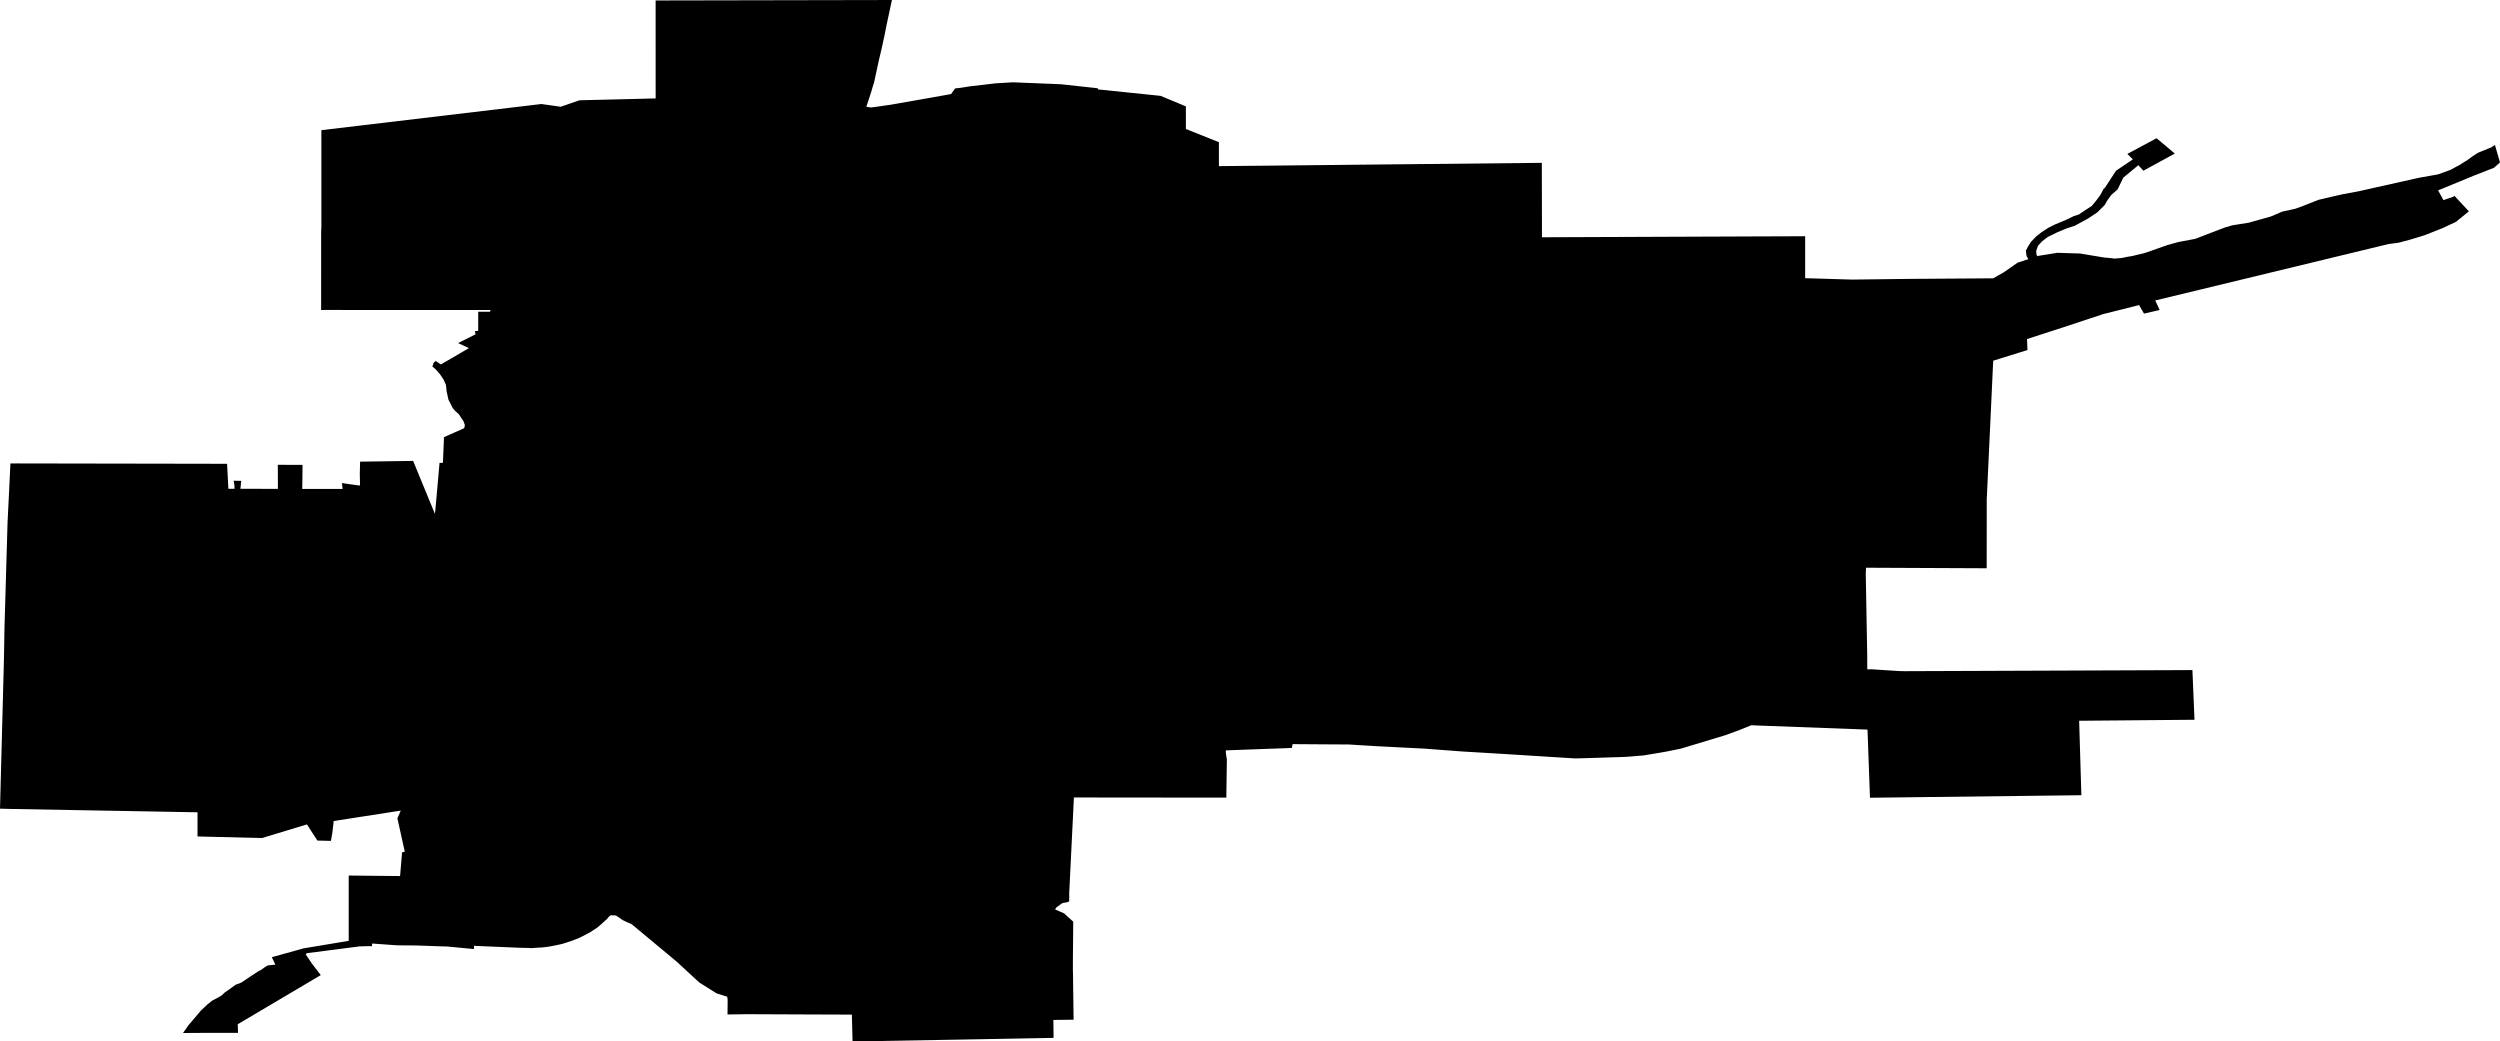 <svg width="1024" height="426.588" class="wof-locality" edtf:cessation="" edtf:inception="" id="wof-%!s(int64=101730359)" mz:is_ceased="-1" mz:is_current="1" mz:is_deprecated="-1" mz:is_superseded="0" mz:is_superseding="1" mz:latitude="46.735921" mz:longitude="-117.164305" mz:max_latitude="46.75726" mz:max_longitude="-117.092858" mz:min_latitude="46.70759" mz:min_longitude="-117.212088" mz:uri="https://data.whosonfirst.org/101/730/359/101730359.geojson" viewBox="0 0 1024.00 426.59" wof:belongsto="102191575,85633793,85688623,102085369" wof:country="US" wof:id="101730359" wof:lastmodified="1652217778" wof:name="Pullman" wof:parent_id="102085369" wof:path="101/730/359/101730359.geojson" wof:placetype="locality" wof:repo="sfomuseum-data-whosonfirst" wof:superseded_by="" wof:supersedes="1125352597" xmlns="http://www.w3.org/2000/svg" xmlns:edtf="x-urn:namespaces#edtf" xmlns:mz="x-urn:namespaces#mz" xmlns:wof="x-urn:namespaces#wof"><path d="M1.615 269.892,1.847 256.563,1.889 255.197,2.173 245.578,2.508 234.069,2.577 231.647,3.092 214.007,3.676 202.172,4.268 189.83,7.386 189.822,16.936 189.839,82.612 189.951,93.013 189.976,93.537 200.222,94.765 200.214,95.263 200.214,96.07 200.197,96.002 198.565,95.701 196.899,96.345 196.916,98.81 196.967,98.475 200.214,105.123 200.222,108.558 200.231,113.823 200.24,113.814 197.491,113.814 196.023,113.788 190.38,120.796 190.414,123.914 190.423,123.914 191.522,123.897 193.274,123.828 198.513,123.794 200.257,128.947 200.265,140.318 200.274,140.06 197.861,141.692 198.101,146.785 198.831,147.472 198.831,147.369 194.125,147.498 189.092,152.685 189.023,169.209 188.791,169.656 189.856,169.922 190.509,178.167 210.537,178.777 203.787,180.031 189.607,181.414 189.556,181.585 185.665,181.817 180.057,181.809 179.078,186.472 177.016,190.028 175.428,190.268 174.929,190.406 174.088,189.856 172.576,189.607 172.19,189.1 171.425,187.941 169.656,186.429 168.333,185.476 167.208,183.69 163.721,182.934 160.329,182.685 157.907,182.659 157.684,181.706 155.52,180.194 153.261,178.88 151.749,178.554 151.371,177.085 150.1,177.291 149.602,177.369 149.396,177.549 148.7,178.038 148.228,178.425 147.85,178.871 148.133,179.567 148.58,179.739 148.752,180.177 149.001,180.632 149.259,186.953 145.574,192.055 142.585,187.64 140.533,194.76 136.943,194.554 135.603,195.859 135.551,195.868 135.01,195.877 127.684,196.839 127.693,199.724 127.693,200.678 127.693,200.738 127.556,200.901 127.109,200.952 126.963,190.105 126.972,157.555 126.989,146.699 126.989,144.535 126.98,138.025 126.954,135.852 126.937,131.523 126.98,131.532 123.966,131.541 101.936,131.541 94.585,131.566 94.301,131.626 93.442,131.635 93.15,131.635 61.15,131.635 55.061,131.635 53.317,149.121 51.239,221.754 42.607,229.681 43.724,237.359 41.079,243.036 40.941,268.552 40.314,268.543 0.189,361.711 0.009,365.335 0,363.102 10.392,362.329 14.343,361.213 19.496,360.878 20.947,360.01 24.563,358.413 31.94,357.949 34.096,357.837 34.337,357.777 34.44,356.833 37.703,355.63 41.388,355.287 42.427,354.823 43.715,355.682 43.861,356.747 44.033,358.258 43.835,359.117 43.715,359.787 43.621,361.762 43.337,362.424 43.234,364.777 42.908,366.151 42.667,377.282 40.709,380.983 40.056,388.163 38.777,389.572 38.519,391.204 36.226,393.952 35.9,397.164 35.376,407.977 34.113,408.698 34.079,414.959 33.71,415.973 33.753,422.818 34.036,434.472 34.5,443.31 35.462,449.605 36.14,449.777 36.621,463.827 38.073,475.353 39.258,485.737 43.569,485.737 52.836,495.27 56.641,499.263 58.23,499.263 68.046,522.048 67.823,565.12 67.376,631.534 66.698,631.534 68.287,631.594 97.178,633.423 97.178,722.425 96.826,732.268 96.792,739.396 96.757,739.396 113.943,758.617 114.518,780.921 114.243,785.404 114.209,788.024 114.192,809.323 114.046,816.417 113.994,820.815 111.495,824.13 109.185,826.414 107.579,830.82 106.162,830.073 104.848,829.79 102.675,830.734 100.888,831.954 98.999,833.938 96.921,836.205 95.126,838.945 93.339,841.77 91.922,846.305 90.033,849.414 88.521,851.493 87.86,854.421 85.876,856.774 84.373,858.569 82.2,860.27 79.933,861.687 77.296,862.185 76.892,866.737 69.919,873.616 65.281,871.375 63.039,883.33 56.615,890.802 62.893,877.945 69.919,875.858 67.677,869.709 72.761,867.364 77.597,864.702 79.933,863.096 82.2,862.159 83.9,859.136 86.915,855.357 89.466,849.792 92.489,846.589 93.52,842.715 95.126,838.85 97.015,836.489 98.81,834.788 100.605,834.032 102.769,834.127 104.281,834.573 104.959,835.157 104.762,842.715 103.551,850.402 103.791,851.991 103.834,859.394 105.071,861.764 105.466,865.208 105.775,865.947 105.93,869.107 105.672,871.134 105.234,873.445 104.856,875.781 104.272,877.601 103.869,879.259 103.379,881.269 102.666,887.77 100.382,892.305 99.128,899.193 97.831,903.332 96.242,909.061 94.035,911.603 93.073,912.367 92.918,914.214 92.309,921.059 91.226,930.163 88.667,934.8 86.675,940.134 85.515,943.32 84.347,949.684 81.848,954.88 80.62,959.587 79.555,965.951 78.378,966.457 78.266,990.737 72.83,997.153 71.688,998.638 71.421,1003.645 69.609,1005.939 68.364,1007.613 67.497,1008.944 66.603,1010.731 65.513,1012.878 63.932,1014.441 62.945,1014.999 62.575,1016.219 62.077,1020.41 60.368,1021.089 59.939,1021.93 59.38,1022.317 60.729,1022.531 61.493,1023.012 63.134,1024 66.526,1022.823 67.582,1021.544 68.716,1019.903 69.36,1014.956 71.301,1013.307 71.937,1010.379 73.148,1001.584 76.772,998.647 77.974,999.506 79.538,1000.846 81.968,1003.268 81.144,1004.951 80.56,1005.028 80.482,1005.243 80.259,1005.312 80.173,1007.562 82.604,1011.298 86.623,1011.092 86.709,1005.93 90.883,1000.562 93.408,993.219 96.311,991.965 96.706,987.576 98.054,982.492 99.411,978.378 99.952,946.738 107.605,902.164 118.392,882.789 123.072,884.592 126.972,878.177 128.449,876.176 124.953,869.125 126.731,861.541 128.629,855.898 130.501,846.958 133.464,836.746 136.78,830.271 138.867,830.451 143.367,827.651 144.251,819.226 146.871,816.417 147.747,814.786 182.788,813.772 204.491,813.746 232.764,764.32 232.541,764.217 235.057,764.277 238.338,764.809 268.174,764.827 273.404,764.844 273.92,764.852 274.186,766.106 274.152,766.613 274.134,768.897 274.289,775.742 274.727,778.018 274.873,778.448 274.882,779.736 274.907,780.166 274.916,855.289 274.633,898.016 274.469,898.866 294.815,851.621 295.228,852.532 325.725,768.056 326.73,765.943 326.747,764.93 298.843,719.875 297.169,717.315 297.057,712.549 298.989,706.812 301.102,690.537 306.023,688.544 306.625,683.03 307.75,682.343 307.878,680.265 308.248,679.569 308.368,673.514 309.373,673.033 309.45,665.819 310.026,655.126 310.369,648.986 310.558,645.095 310.653,635.905 310.077,615.68 308.806,599.078 307.818,596.665 307.638,583.593 306.65,577.367 306.333,564.398 305.671,558.678 305.328,552.443 304.941,547.247 304.915,531.659 304.812,529.443 304.795,529.143 306.333,527.725 306.418,522.59 306.607,515.521 306.856,507.182 307.166,503.91 307.286,502.046 307.38,502.072 307.638,502.123 308.411,502.14 308.66,502.218 309.15,502.45 310.592,502.527 311.073,502.304 326.704,455.497 326.67,439.866 326.636,439.488 334.546,438.32 358.275,437.933 366.177,437.942 366.392,437.968 367.01,437.968 367.216,437.968 367.405,437.942 367.972,437.933 368.152,437.942 368.556,437.942 369.2,437.452 369.415,437.083 369.569,435.168 369.887,432.686 371.673,432.162 372.498,434.008 373.305,435.829 374.104,438.723 376.723,439.599 377.514,439.505 388.034,439.462 391.925,439.462 392.981,439.453 396.125,439.445 397.173,439.496 398.487,439.737 417.673,431.458 417.768,431.535 423.393,431.552 425.111,431.131 425.119,429.379 425.154,424.26 425.248,419.305 425.343,403.665 425.626,400.969 425.678,349.206 426.588,348.923 415.586,332.338 415.526,305.877 415.414,303.095 415.457,297.985 415.526,298.019 412.262,298.036 409.463,298.01 409.222,297.907 408.501,297.873 408.252,293.562 406.912,288.7 403.863,286.442 402.446,277.149 393.875,265.263 383.981,258.632 378.467,257.112 377.849,256.726 377.668,255.549 377.11,255.154 376.921,254.673 376.595,253.23 375.607,252.749 375.272,252.62 375.212,252.208 375.014,252.071 374.946,251.324 374.928,250.808 374.911,250.156 374.903,249.477 375.384,248.618 376.431,247.845 377.119,246.901 377.977,246.531 378.321,246.042 378.75,244.496 380.039,242.778 381.155,242.177 381.585,239.171 383.216,236.852 384.333,233.932 385.449,230.754 386.48,229.81 386.738,228.04 387.115,226.117 387.511,224.055 387.854,221.736 388.112,221.221 388.112,219.675 388.198,217.442 388.369,216.755 388.283,215.819 388.266,212.719 388.198,199.578 387.648,194.159 387.416,194.133 388.73,192.536 388.584,183.793 387.751,183.106 387.682,180.864 387.631,177.394 387.511,170.24 387.261,166.959 387.244,163.481 387.21,162.76 387.21,160.046 387.021,152.462 386.471,152.282 387.614,151.054 387.528,150.71 387.545,147.266 387.648,143.582 388.12,141.933 388.335,125.932 390.396,125.649 390.431,125.245 390.954,126.551 392.887,127.719 394.639,130.287 397.971,131.386 399.397,126.018 402.583,100.682 417.579,97.384 419.528,97.479 423.058,85.3 423.058,83.385 423.067,82.458 423.075,74.951 423.118,75.553 422.277,77.184 419.949,78.215 418.747,81.272 415.14,82.294 413.929,85.094 411.301,86.022 410.579,86.374 410.296,86.855 409.883,89.191 408.672,90.866 407.676,91.956 406.603,93.812 405.306,96.5 403.365,98.595 402.566,98.844 402.463,100.717 401.218,102.778 399.818,104.891 398.444,106.145 397.619,106.754 397.387,108.661 396.039,109.623 395.446,111.538 395.249,112.775 395.12,112.242 393.969,111.323 392.071,112.302 391.805,121.32 389.288,123.442 388.696,124.326 388.447,125.082 388.318,128.028 387.837,139.133 385.99,142.826 385.372,142.826 375.813,142.826 358.619,154.317 358.739,163.867 358.834,164.056 356.669,164.606 350.168,164.683 349.155,165.791 348.802,163.833 339.982,162.768 335.19,164.151 332.021,145.626 334.906,136.685 336.289,136.573 337.277,136.23 340.24,136.11 341.219,135.551 344.431,130.003 344.293,126.937 339.57,125.718 337.68,107.295 343.263,85.455 342.73,80.895 342.61,80.903 332.716,53.102 332.218,4.483 331.351,0 331.23,1.615 269.892 Z"/></svg>